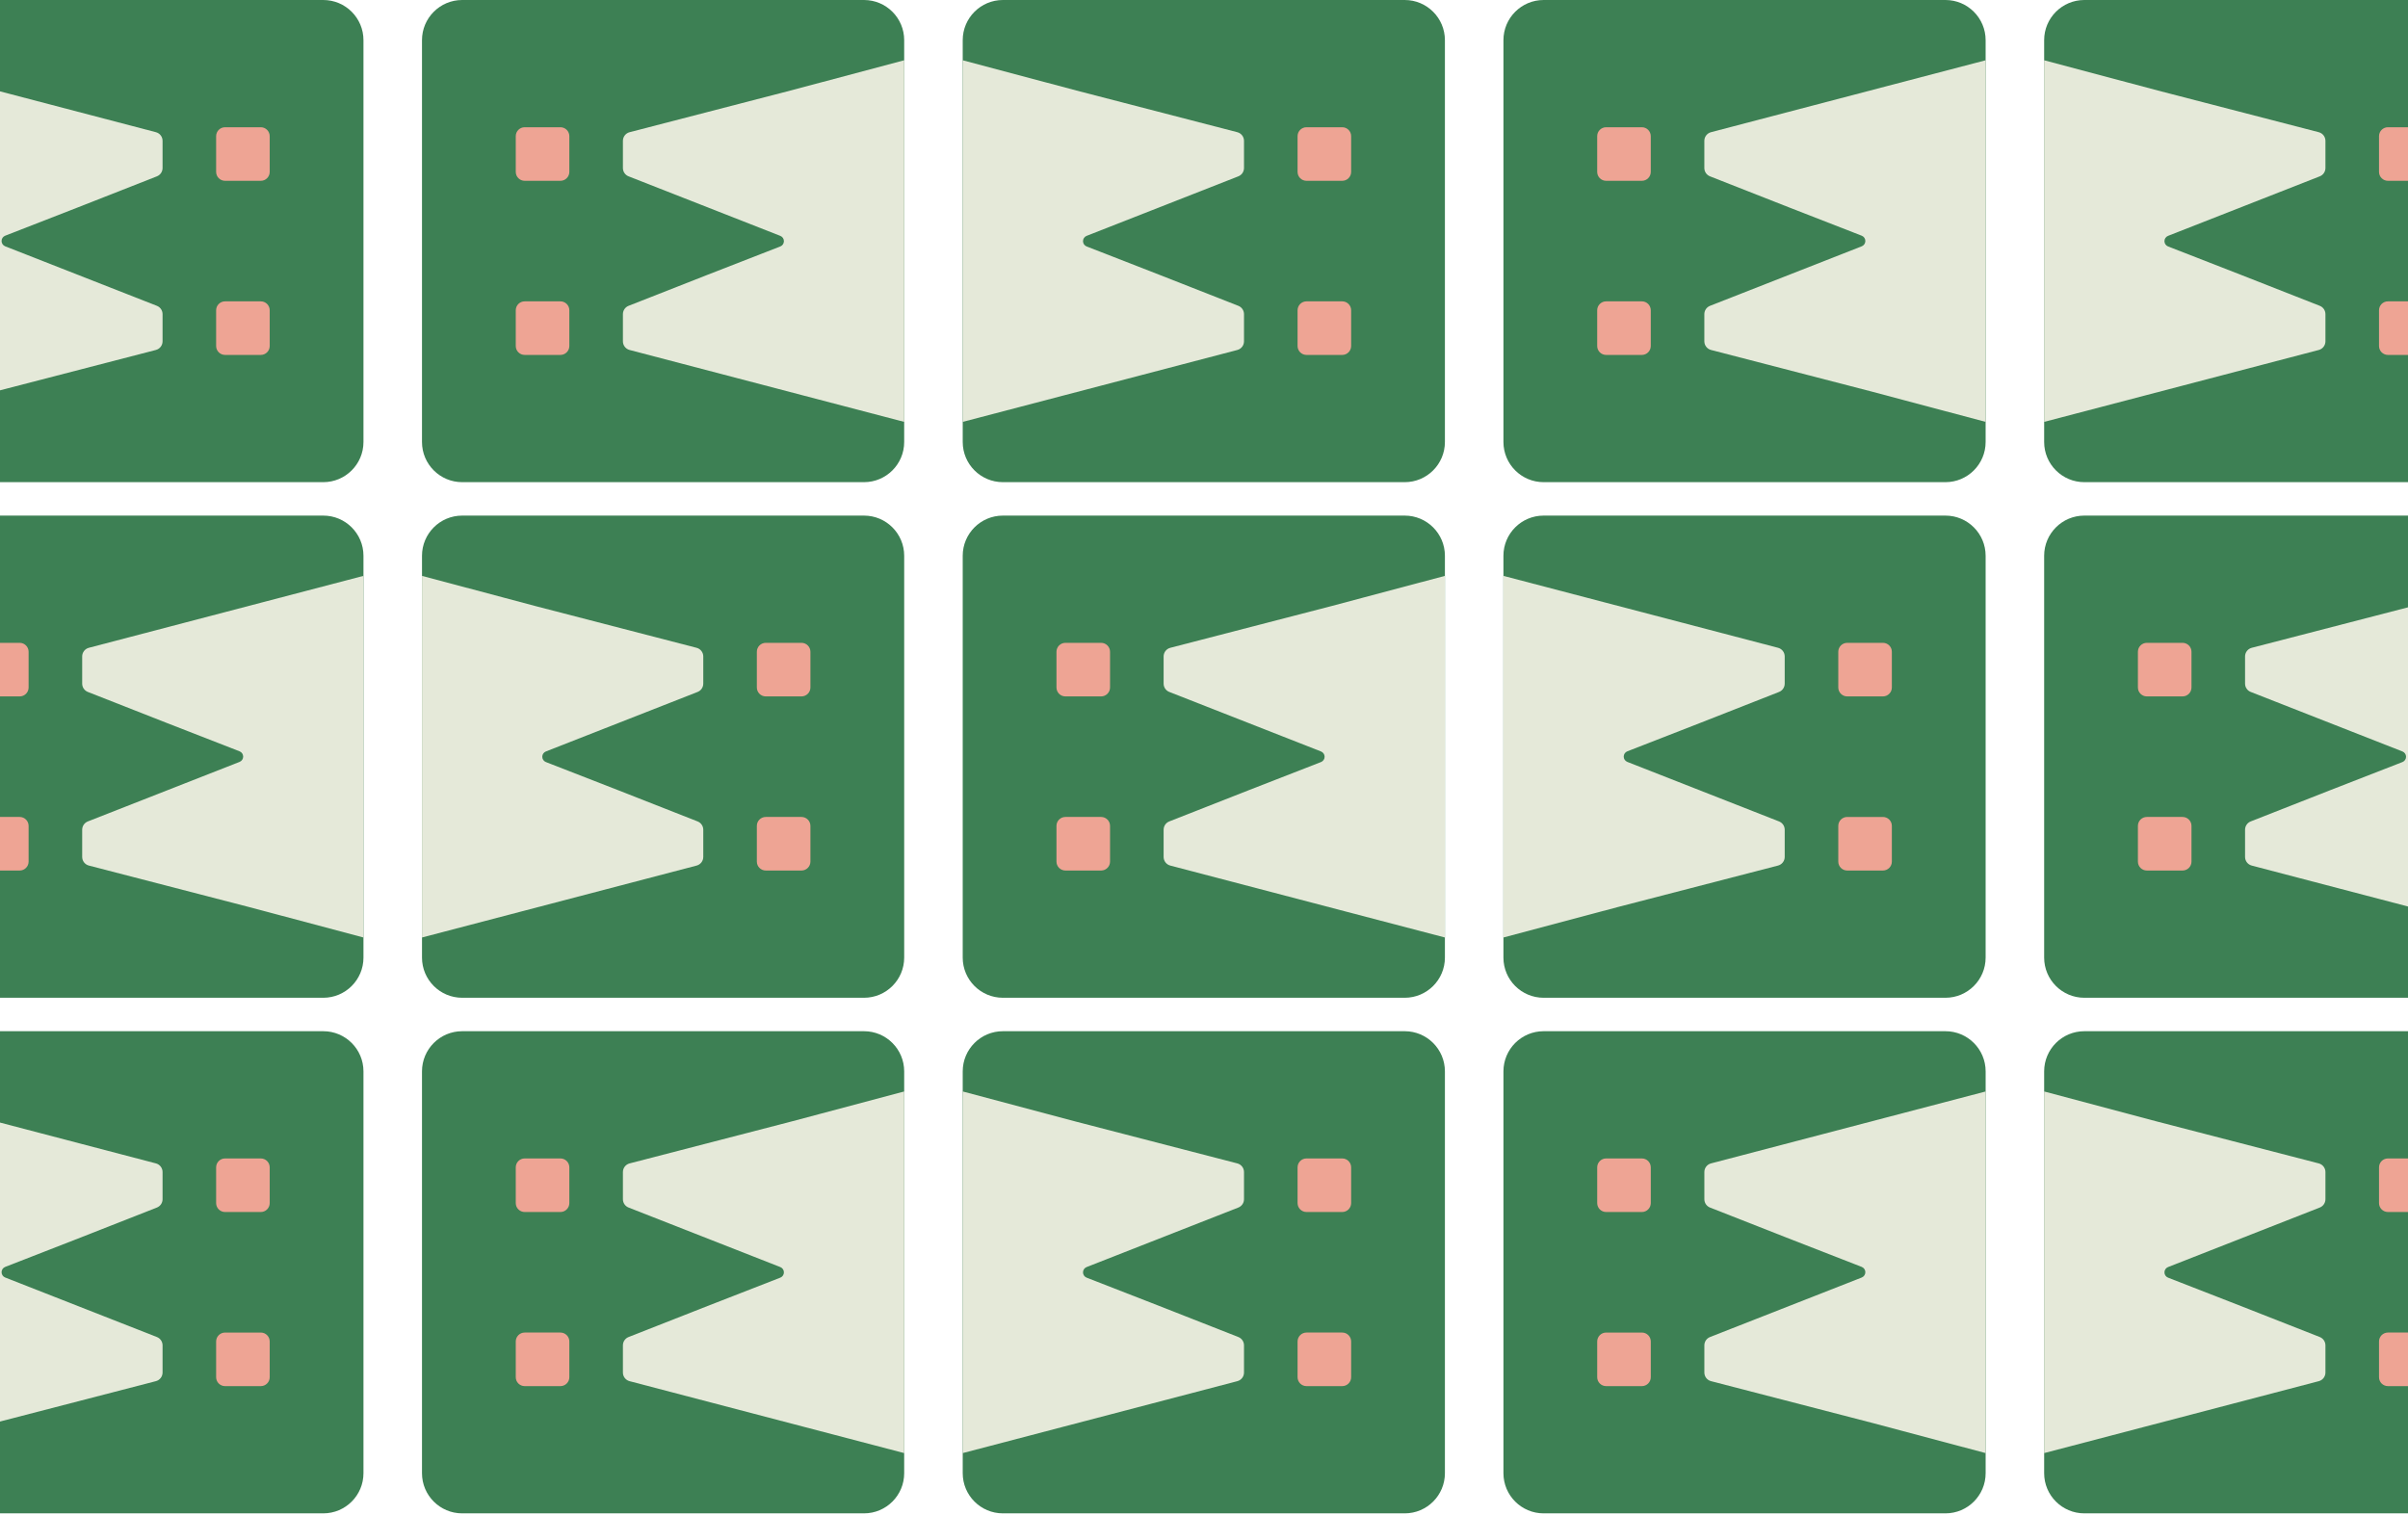 <svg width="1728" height="1087" viewBox="0 0 1728 1087" fill="none" xmlns="http://www.w3.org/2000/svg">
<path d="M231.992 346.028C247.918 346.028 260.828 333.118 260.828 317.193V28.836C260.828 12.911 247.918 0 231.992 0H-56.364C-72.29 0 -85.2 12.911 -85.2 28.836V317.193C-85.2 333.118 -72.29 346.028 -56.364 346.028H231.992Z" fill="#3D8054"/>
<path d="M193.547 222.677V248.307C193.547 251.846 190.677 254.716 187.138 254.716H161.509C157.969 254.716 155.099 251.846 155.099 248.307V222.677C155.099 219.138 157.969 216.268 161.509 216.268H187.138C190.677 216.268 193.547 219.138 193.547 222.677Z" fill="#EEA494"/>
<path d="M193.547 97.722V123.352C193.547 126.891 190.677 129.761 187.138 129.761H161.509C157.969 129.761 155.099 126.891 155.099 123.352V97.722C155.099 94.183 157.969 91.313 161.509 91.313H187.138C190.677 91.313 193.547 94.183 193.547 97.722Z" fill="#EEA494"/>
<path d="M-85.193 43.255L111.871 94.867C114.69 95.605 116.656 98.152 116.656 101.067V120.588C116.656 123.223 115.043 125.589 112.591 126.553L55.925 148.819L3.719 169.158C2.153 169.768 1.121 171.276 1.121 172.957C1.121 174.639 2.151 176.149 3.716 176.763L112.588 219.478C115.042 220.441 116.656 222.808 116.656 225.445V244.949C116.656 247.87 114.682 250.421 111.854 251.154L-3.602 281.057L-85.193 302.775C-85.193 296.707 -85.193 294.125 -85.193 286.916L-85.193 281.057L-85.193 65.798L-85.193 61.998C-85.193 54.789 -85.193 50.463 -85.193 43.255Z" fill="#E5E9D9"/>
<path d="M331.66 0C315.734 0 302.824 12.91 302.824 28.836V317.192C302.824 333.118 315.734 346.028 331.66 346.028H620.016C635.942 346.028 648.852 333.118 648.852 317.192V28.836C648.852 12.91 635.942 0 620.016 0L331.66 0Z" fill="#3D8054"/>
<path d="M370.117 123.349V97.72C370.117 94.18 372.987 91.311 376.526 91.311H402.156C405.695 91.311 408.565 94.18 408.565 97.72V123.349C408.565 126.889 405.695 129.758 402.156 129.758H376.526C372.987 129.758 370.117 126.889 370.117 123.349Z" fill="#EEA494"/>
<path d="M370.117 248.305V222.676C370.117 219.136 372.987 216.267 376.526 216.267H402.156C405.695 216.267 408.565 219.136 408.565 222.676V248.305C408.565 251.845 405.695 254.714 402.156 254.714H376.526C372.987 254.714 370.117 251.845 370.117 248.305Z" fill="#EEA494"/>
<path d="M648.857 302.775L451.793 251.163C448.974 250.424 447.008 247.877 447.008 244.963V225.442C447.008 222.807 448.621 220.44 451.073 219.476L507.739 197.21L559.945 176.871C561.511 176.261 562.543 174.753 562.543 173.072C562.543 171.391 561.513 169.881 559.948 169.267L451.076 126.551C448.622 125.588 447.008 123.221 447.008 120.585V101.08C447.008 98.159 448.983 95.608 451.81 94.876L567.266 64.972L648.857 43.254C648.857 49.322 648.857 51.905 648.857 59.114L648.857 64.972V280.231L648.857 284.032C648.857 291.241 648.857 295.566 648.857 302.775Z" fill="#E5E9D9"/>
<path d="M1008.05 0C1023.97 0 1036.88 12.91 1036.88 28.836V317.192C1036.88 333.118 1023.97 346.028 1008.05 346.028H719.691C703.765 346.028 690.855 333.118 690.855 317.192V28.836C690.855 12.91 703.765 0 719.691 0L1008.05 0Z" fill="#3D8054"/>
<path d="M969.598 123.349V97.72C969.598 94.18 966.728 91.311 963.188 91.311H937.559C934.02 91.311 931.15 94.18 931.15 97.72V123.349C931.15 126.889 934.02 129.758 937.559 129.758H963.188C966.728 129.758 969.598 126.889 969.598 123.349Z" fill="#EEA494"/>
<path d="M969.598 248.305V222.676C969.598 219.136 966.728 216.267 963.188 216.267H937.559C934.02 216.267 931.15 219.136 931.15 222.676V248.305C931.15 251.845 934.02 254.714 937.559 254.714H963.188C966.728 254.714 969.598 251.845 969.598 248.305Z" fill="#EEA494"/>
<path d="M690.857 302.773L887.922 251.161C890.741 250.422 892.707 247.875 892.707 244.961V225.44C892.707 222.805 891.094 220.438 888.642 219.474L831.976 197.208L779.769 176.87C778.203 176.259 777.172 174.751 777.172 173.07C777.172 171.389 778.202 169.879 779.767 169.265L888.639 126.549C891.093 125.586 892.707 123.219 892.707 120.583V101.078C892.707 98.157 890.732 95.606 887.905 94.874L772.449 64.97L690.857 43.252C690.857 49.321 690.857 51.903 690.857 59.112L690.857 64.97V280.229L690.857 284.03C690.857 291.239 690.857 295.564 690.857 302.773Z" fill="#E5E9D9"/>
<path d="M1107.71 346.028C1091.79 346.028 1078.88 333.118 1078.88 317.193V28.836C1078.88 12.911 1091.79 0 1107.71 0H1396.07C1411.99 0 1424.9 12.911 1424.9 28.836V317.193C1424.9 333.118 1411.99 346.028 1396.07 346.028H1107.71Z" fill="#3D8054"/>
<path d="M1146.16 222.679V248.309C1146.16 251.848 1149.03 254.718 1152.57 254.718H1178.2C1181.74 254.718 1184.61 251.848 1184.61 248.309V222.679C1184.61 219.14 1181.74 216.27 1178.2 216.27H1152.57C1149.03 216.27 1146.16 219.14 1146.16 222.679Z" fill="#EEA494"/>
<path d="M1146.16 97.722V123.352C1146.16 126.891 1149.03 129.761 1152.57 129.761H1178.2C1181.74 129.761 1184.61 126.891 1184.61 123.352V97.722C1184.61 94.183 1181.74 91.313 1178.2 91.313H1152.57C1149.03 91.313 1146.16 94.183 1146.16 97.722Z" fill="#EEA494"/>
<path d="M1424.9 43.255L1227.84 94.868C1225.02 95.606 1223.05 98.153 1223.05 101.068V120.589C1223.05 123.224 1224.67 125.59 1227.12 126.554L1283.79 148.82L1335.99 169.159C1337.56 169.769 1338.59 171.277 1338.59 172.958C1338.59 174.64 1337.56 176.149 1335.99 176.764L1227.12 219.479C1224.67 220.442 1223.05 222.809 1223.05 225.446V244.95C1223.05 247.871 1225.03 250.422 1227.86 251.155L1343.31 281.058L1424.9 302.776C1424.9 296.708 1424.9 294.126 1424.9 286.917L1424.9 281.058V65.799L1424.9 61.999C1424.9 54.79 1424.9 50.464 1424.9 43.255Z" fill="#E5E9D9"/>
<path d="M1784.09 0C1800.02 0 1812.93 12.91 1812.93 28.836V317.192C1812.93 333.118 1800.02 346.028 1784.09 346.028H1495.74C1479.81 346.028 1466.9 333.118 1466.9 317.192V28.836C1466.9 12.91 1479.81 0 1495.74 0L1784.09 0Z" fill="#3D8054"/>
<path d="M1745.65 123.349V97.72C1745.65 94.18 1742.78 91.311 1739.24 91.311H1713.61C1710.07 91.311 1707.2 94.18 1707.2 97.72V123.349C1707.2 126.889 1710.07 129.758 1713.61 129.758H1739.24C1742.78 129.758 1745.65 126.889 1745.65 123.349Z" fill="#EEA494"/>
<path d="M1745.65 248.305V222.676C1745.65 219.136 1742.78 216.267 1739.24 216.267H1713.61C1710.07 216.267 1707.2 219.136 1707.2 222.676V248.305C1707.2 251.845 1710.07 254.714 1713.61 254.714H1739.24C1742.78 254.714 1745.65 251.845 1745.65 248.305Z" fill="#EEA494"/>
<path d="M1466.9 302.773L1663.97 251.161C1666.79 250.422 1668.75 247.875 1668.75 244.961V225.44C1668.75 222.805 1667.14 220.438 1664.69 219.474L1608.02 197.208L1555.82 176.87C1554.25 176.259 1553.22 174.751 1553.22 173.07C1553.22 171.389 1554.25 169.879 1555.81 169.265L1664.69 126.549C1667.14 125.586 1668.75 123.219 1668.75 120.583V101.078C1668.75 98.157 1666.78 95.606 1663.95 94.874L1548.5 64.97L1466.9 43.252C1466.9 49.321 1466.9 51.903 1466.9 59.112L1466.9 64.97V280.229L1466.9 284.03C1466.9 291.239 1466.9 295.564 1466.9 302.773Z" fill="#E5E9D9"/>
<path d="M-56.364 716.056C-72.289 716.056 -85.199 703.146 -85.199 687.22L-85.199 398.863C-85.199 382.938 -72.289 370.028 -56.364 370.028H231.993C247.918 370.028 260.829 382.938 260.829 398.863V687.22C260.829 703.146 247.918 716.056 231.993 716.056H-56.364Z" fill="#3D8054"/>
<path d="M-17.918 592.706L-17.918 618.335C-17.918 621.875 -15.049 624.744 -11.509 624.744H14.12C17.66 624.744 20.53 621.875 20.53 618.335V592.706C20.53 589.166 17.66 586.297 14.12 586.297H-11.509C-15.049 586.297 -17.918 589.166 -17.918 592.706Z" fill="#EEA494"/>
<path d="M-17.918 467.751L-17.918 493.38C-17.918 496.92 -15.049 499.789 -11.509 499.789H14.12C17.66 499.789 20.53 496.92 20.53 493.38V467.751C20.53 464.211 17.66 461.342 14.12 461.342H-11.509C-15.049 461.342 -17.918 464.211 -17.918 467.751Z" fill="#EEA494"/>
<path d="M260.822 413.282L63.758 464.894C60.939 465.632 58.973 468.18 58.973 471.094V490.615C58.973 493.25 60.585 495.617 63.038 496.58L119.704 518.847L171.91 539.185C173.476 539.795 174.508 541.304 174.508 542.984C174.508 544.666 173.478 546.176 171.913 546.79L63.041 589.506C60.587 590.468 58.973 592.836 58.973 595.472L58.973 614.977C58.973 617.897 60.947 620.449 63.775 621.181L179.231 651.085L260.822 672.803C260.822 666.734 260.822 664.152 260.822 656.943L260.822 651.085V435.825L260.822 432.025C260.822 424.816 260.822 420.491 260.822 413.282Z" fill="#E5E9D9"/>
<path d="M620.02 370.028C635.945 370.028 648.855 382.938 648.855 398.864V687.221C648.855 703.146 635.945 716.056 620.02 716.056H331.663C315.738 716.056 302.828 703.146 302.828 687.221V398.864C302.828 382.938 315.738 370.028 331.663 370.028H620.02Z" fill="#3D8054"/>
<path d="M581.562 493.378V467.749C581.562 464.209 578.693 461.34 575.153 461.34H549.524C545.984 461.34 543.115 464.209 543.115 467.749V493.378C543.115 496.918 545.984 499.787 549.524 499.787H575.153C578.693 499.787 581.562 496.918 581.562 493.378Z" fill="#EEA494"/>
<path d="M581.562 618.334V592.705C581.562 589.165 578.693 586.296 575.153 586.296H549.524C545.984 586.296 543.115 589.165 543.115 592.705V618.334C543.115 621.874 545.984 624.743 549.524 624.743H575.153C578.693 624.743 581.562 621.874 581.562 618.334Z" fill="#EEA494"/>
<path d="M302.826 672.804L499.89 621.192C502.71 620.454 504.676 617.906 504.676 614.992V595.471C504.676 592.836 503.063 590.469 500.611 589.506L443.945 567.239L391.738 546.901C390.172 546.291 389.141 544.782 389.141 543.101C389.141 541.42 390.17 539.91 391.736 539.296L500.607 496.58C503.062 495.618 504.676 493.25 504.676 490.614V471.109C504.676 468.188 502.701 465.637 499.874 464.905L384.418 435.001L302.826 413.283C302.826 419.352 302.826 421.934 302.826 429.143L302.826 435.001V650.261L302.826 654.061C302.826 661.27 302.826 665.595 302.826 672.804Z" fill="#E5E9D9"/>
<path d="M719.683 370.028C703.758 370.028 690.848 382.938 690.848 398.864V687.221C690.848 703.146 703.758 716.056 719.683 716.056H1008.04C1023.97 716.056 1036.88 703.146 1036.88 687.221V398.864C1036.88 382.938 1023.97 370.028 1008.04 370.028H719.683Z" fill="#3D8054"/>
<path d="M758.129 493.378V467.749C758.129 464.209 760.998 461.34 764.538 461.34H790.167C793.707 461.34 796.576 464.209 796.576 467.749V493.378C796.576 496.918 793.707 499.787 790.167 499.787H764.538C760.998 499.787 758.129 496.918 758.129 493.378Z" fill="#EEA494"/>
<path d="M758.129 618.334V592.705C758.129 589.165 760.998 586.296 764.538 586.296H790.167C793.707 586.296 796.576 589.165 796.576 592.705V618.334C796.576 621.874 793.707 624.743 790.167 624.743H764.538C760.998 624.743 758.129 621.874 758.129 618.334Z" fill="#EEA494"/>
<path d="M1036.87 672.801L839.809 621.189C836.99 620.451 835.023 617.903 835.023 614.989V595.468C835.023 592.833 836.636 590.466 839.089 589.503L895.754 567.236L947.961 546.898C949.527 546.288 950.558 544.779 950.558 543.099C950.558 541.417 949.529 539.907 947.963 539.293L839.092 496.577C836.638 495.615 835.023 493.247 835.023 490.611V471.106C835.023 468.186 836.998 465.634 839.826 464.902L955.282 434.998L1036.87 413.28C1036.87 419.349 1036.87 421.931 1036.87 429.14L1036.87 434.998V650.258L1036.87 654.058C1036.87 661.267 1036.87 665.592 1036.87 672.801Z" fill="#E5E9D9"/>
<path d="M1396.07 716.056C1411.99 716.056 1424.9 703.146 1424.9 687.22V398.863C1424.9 382.938 1411.99 370.028 1396.07 370.028H1107.71C1091.78 370.028 1078.87 382.938 1078.87 398.863V687.22C1078.87 703.146 1091.78 716.056 1107.71 716.056H1396.07Z" fill="#3D8054"/>
<path d="M1357.61 592.708V618.337C1357.61 621.877 1354.74 624.746 1351.2 624.746H1325.57C1322.04 624.746 1319.17 621.877 1319.17 618.337V592.708C1319.17 589.168 1322.04 586.299 1325.57 586.299H1351.2C1354.74 586.299 1357.61 589.168 1357.61 592.708Z" fill="#EEA494"/>
<path d="M1357.61 467.751V493.38C1357.61 496.92 1354.74 499.789 1351.2 499.789H1325.57C1322.04 499.789 1319.17 496.92 1319.17 493.38V467.751C1319.17 464.211 1322.04 461.342 1325.57 461.342H1351.2C1354.74 461.342 1357.61 464.211 1357.61 467.751Z" fill="#EEA494"/>
<path d="M1078.87 413.283L1275.94 464.895C1278.76 465.633 1280.72 468.181 1280.72 471.095V490.616C1280.72 493.251 1279.11 495.618 1276.66 496.581L1219.99 518.848L1167.79 539.186C1166.22 539.796 1165.19 541.305 1165.19 542.985C1165.19 544.667 1166.22 546.177 1167.78 546.791L1276.65 589.507C1279.11 590.469 1280.72 592.837 1280.72 595.473V614.978C1280.72 617.898 1278.75 620.45 1275.92 621.182L1160.46 651.086L1078.87 672.804C1078.87 666.735 1078.87 664.153 1078.87 656.944L1078.87 651.086V435.826L1078.87 432.026C1078.87 424.817 1078.87 420.492 1078.87 413.283Z" fill="#E5E9D9"/>
<path d="M1495.73 370.028C1479.81 370.028 1466.9 382.938 1466.9 398.864V687.221C1466.9 703.146 1479.81 716.056 1495.73 716.056H1784.09C1800.02 716.056 1812.93 703.146 1812.93 687.221V398.864C1812.93 382.938 1800.02 370.028 1784.09 370.028H1495.73Z" fill="#3D8054"/>
<path d="M1534.18 493.378V467.749C1534.18 464.209 1537.05 461.34 1540.59 461.34H1566.22C1569.76 461.34 1572.63 464.209 1572.63 467.749V493.378C1572.63 496.918 1569.76 499.787 1566.22 499.787H1540.59C1537.05 499.787 1534.18 496.918 1534.18 493.378Z" fill="#EEA494"/>
<path d="M1534.18 618.334V592.705C1534.18 589.165 1537.05 586.296 1540.59 586.296H1566.22C1569.76 586.296 1572.63 589.165 1572.63 592.705V618.334C1572.63 621.874 1569.76 624.743 1566.22 624.743H1540.59C1537.05 624.743 1534.18 621.874 1534.18 618.334Z" fill="#EEA494"/>
<path d="M1812.92 672.801L1615.86 621.189C1613.04 620.451 1611.07 617.903 1611.07 614.989V595.468C1611.07 592.833 1612.68 590.466 1615.14 589.503L1671.8 567.236L1724.01 546.898C1725.57 546.288 1726.61 544.779 1726.61 543.099C1726.61 541.417 1725.58 539.907 1724.01 539.293L1615.14 496.577C1612.68 495.615 1611.07 493.247 1611.07 490.611V471.106C1611.07 468.186 1613.05 465.634 1615.87 464.902L1731.33 434.998L1812.92 413.28C1812.92 419.349 1812.92 421.931 1812.92 429.14L1812.92 434.998V650.258L1812.92 654.058C1812.92 661.267 1812.92 665.592 1812.92 672.801Z" fill="#E5E9D9"/>
<path d="M231.992 1086.08C247.918 1086.08 260.828 1073.17 260.828 1057.25V768.892C260.828 752.966 247.918 740.056 231.992 740.056H-56.364C-72.29 740.056 -85.2 752.966 -85.2 768.892V1057.25C-85.2 1073.17 -72.29 1086.08 -56.364 1086.08H231.992Z" fill="#3D8054"/>
<path d="M193.547 962.733V988.362C193.547 991.902 190.677 994.771 187.138 994.771H161.509C157.969 994.771 155.099 991.902 155.099 988.362V962.733C155.099 959.193 157.969 956.324 161.509 956.324H187.138C190.677 956.324 193.547 959.193 193.547 962.733Z" fill="#EEA494"/>
<path d="M193.547 837.778V863.407C193.547 866.947 190.677 869.816 187.138 869.816H161.509C157.969 869.816 155.099 866.947 155.099 863.407V837.778C155.099 834.238 157.969 831.369 161.509 831.369H187.138C190.677 831.369 193.547 834.238 193.547 837.778Z" fill="#EEA494"/>
<path d="M-85.193 783.31L111.871 834.922C114.69 835.661 116.656 838.208 116.656 841.122V860.643C116.656 863.278 115.043 865.645 112.591 866.609L55.925 888.875L3.719 909.213C2.153 909.824 1.121 911.332 1.121 913.013C1.121 914.694 2.151 916.204 3.716 916.818L112.588 959.534C115.042 960.497 116.656 962.864 116.656 965.5V985.005C116.656 987.926 114.682 990.477 111.854 991.209L-3.602 1021.11L-85.193 1042.83C-85.193 1036.76 -85.193 1034.18 -85.193 1026.97L-85.193 1021.11L-85.193 805.854L-85.193 802.053C-85.193 794.844 -85.193 790.519 -85.193 783.31Z" fill="#E5E9D9"/>
<path d="M331.66 740.056C315.734 740.056 302.824 752.966 302.824 768.891V1057.25C302.824 1073.17 315.734 1086.08 331.66 1086.08H620.016C635.942 1086.08 648.852 1073.17 648.852 1057.25V768.891C648.852 752.966 635.942 740.056 620.016 740.056H331.66Z" fill="#3D8054"/>
<path d="M370.117 863.405V837.775C370.117 834.236 372.987 831.366 376.526 831.366H402.156C405.695 831.366 408.565 834.236 408.565 837.775V863.405C408.565 866.944 405.695 869.814 402.156 869.814H376.526C372.987 869.814 370.117 866.944 370.117 863.405Z" fill="#EEA494"/>
<path d="M370.117 988.361V962.731C370.117 959.192 372.987 956.322 376.526 956.322H402.156C405.695 956.322 408.565 959.192 408.565 962.731V988.361C408.565 991.9 405.695 994.77 402.156 994.77H376.526C372.987 994.77 370.117 991.9 370.117 988.361Z" fill="#EEA494"/>
<path d="M648.857 1042.83L451.793 991.218C448.974 990.48 447.008 987.933 447.008 985.018V965.497C447.008 962.862 448.621 960.496 451.073 959.532L507.739 937.266L559.945 916.927C561.511 916.317 562.543 914.809 562.543 913.128C562.543 911.446 561.513 909.936 559.948 909.322L451.076 866.607C448.622 865.644 447.008 863.277 447.008 860.64V841.136C447.008 838.215 448.983 835.663 451.81 834.931L567.266 805.028L648.857 783.31C648.857 789.378 648.857 791.96 648.857 799.169L648.857 805.028V1020.29L648.857 1024.09C648.857 1031.3 648.857 1035.62 648.857 1042.83Z" fill="#E5E9D9"/>
<path d="M1008.05 740.056C1023.97 740.056 1036.88 752.966 1036.88 768.891V1057.25C1036.88 1073.17 1023.97 1086.08 1008.05 1086.08H719.691C703.765 1086.08 690.855 1073.17 690.855 1057.25V768.891C690.855 752.966 703.765 740.056 719.691 740.056H1008.05Z" fill="#3D8054"/>
<path d="M969.598 863.405V837.775C969.598 834.236 966.728 831.366 963.188 831.366H937.559C934.02 831.366 931.15 834.236 931.15 837.775V863.405C931.15 866.944 934.02 869.814 937.559 869.814H963.188C966.728 869.814 969.598 866.944 969.598 863.405Z" fill="#EEA494"/>
<path d="M969.598 988.361V962.731C969.598 959.192 966.728 956.322 963.188 956.322H937.559C934.02 956.322 931.15 959.192 931.15 962.731V988.361C931.15 991.9 934.02 994.77 937.559 994.77H963.188C966.728 994.77 969.598 991.9 969.598 988.361Z" fill="#EEA494"/>
<path d="M690.857 1042.83L887.922 991.216C890.741 990.478 892.707 987.931 892.707 985.016V965.495C892.707 962.86 891.094 960.494 888.642 959.53L831.976 937.264L779.769 916.925C778.203 916.315 777.172 914.807 777.172 913.126C777.172 911.444 778.202 909.934 779.767 909.32L888.639 866.605C891.093 865.642 892.707 863.275 892.707 860.638V841.134C892.707 838.213 890.732 835.662 887.905 834.929L772.449 805.026L690.857 783.308C690.857 789.376 690.857 791.958 690.857 799.167L690.857 805.026V1020.29L690.857 1024.09C690.857 1031.29 690.857 1035.62 690.857 1042.83Z" fill="#E5E9D9"/>
<path d="M1107.71 1086.08C1091.79 1086.08 1078.88 1073.17 1078.88 1057.25V768.892C1078.88 752.966 1091.79 740.056 1107.71 740.056H1396.07C1412 740.056 1424.91 752.966 1424.91 768.892V1057.25C1424.91 1073.17 1412 1086.08 1396.07 1086.08H1107.71Z" fill="#3D8054"/>
<path d="M1146.17 962.735V988.364C1146.17 991.904 1149.04 994.773 1152.58 994.773H1178.21C1181.75 994.773 1184.62 991.904 1184.62 988.364V962.735C1184.62 959.195 1181.75 956.326 1178.21 956.326H1152.58C1149.04 956.326 1146.17 959.195 1146.17 962.735Z" fill="#EEA494"/>
<path d="M1146.17 837.778V863.407C1146.17 866.947 1149.04 869.816 1152.58 869.816H1178.21C1181.75 869.816 1184.62 866.947 1184.62 863.407V837.778C1184.62 834.238 1181.75 831.369 1178.21 831.369H1152.58C1149.04 831.369 1146.17 834.238 1146.17 837.778Z" fill="#EEA494"/>
<path d="M1424.91 783.311L1227.84 834.923C1225.02 835.662 1223.06 838.209 1223.06 841.123V860.644C1223.06 863.279 1224.67 865.646 1227.12 866.61L1283.79 888.876L1336 909.214C1337.56 909.825 1338.59 911.333 1338.59 913.014C1338.59 914.695 1337.56 916.205 1336 916.819L1227.13 959.535C1224.67 960.498 1223.06 962.865 1223.06 965.501V985.006C1223.06 987.927 1225.03 990.478 1227.86 991.21L1343.32 1021.11L1424.91 1042.83C1424.91 1036.76 1424.91 1034.18 1424.91 1026.97L1424.91 1021.11V805.855L1424.91 802.054C1424.91 794.845 1424.91 790.52 1424.91 783.311Z" fill="#E5E9D9"/>
<path d="M1784.09 740.056C1800.02 740.056 1812.93 752.966 1812.93 768.891V1057.25C1812.93 1073.17 1800.02 1086.08 1784.09 1086.08H1495.74C1479.81 1086.08 1466.9 1073.17 1466.9 1057.25V768.891C1466.9 752.966 1479.81 740.056 1495.74 740.056H1784.09Z" fill="#3D8054"/>
<path d="M1745.65 863.405V837.775C1745.65 834.236 1742.78 831.366 1739.24 831.366H1713.61C1710.07 831.366 1707.2 834.236 1707.2 837.775V863.405C1707.2 866.944 1710.07 869.814 1713.61 869.814H1739.24C1742.78 869.814 1745.65 866.944 1745.65 863.405Z" fill="#EEA494"/>
<path d="M1745.65 988.361V962.731C1745.65 959.192 1742.78 956.322 1739.24 956.322H1713.61C1710.07 956.322 1707.2 959.192 1707.2 962.731V988.361C1707.2 991.9 1710.07 994.77 1713.61 994.77H1739.24C1742.78 994.77 1745.65 991.9 1745.65 988.361Z" fill="#EEA494"/>
<path d="M1466.9 1042.83L1663.97 991.216C1666.79 990.478 1668.75 987.931 1668.75 985.016V965.495C1668.75 962.86 1667.14 960.494 1664.69 959.53L1608.02 937.264L1555.82 916.925C1554.25 916.315 1553.22 914.807 1553.22 913.126C1553.22 911.444 1554.25 909.934 1555.81 909.32L1664.69 866.605C1667.14 865.642 1668.75 863.275 1668.75 860.638V841.134C1668.75 838.213 1666.78 835.662 1663.95 834.929L1548.5 805.026L1466.9 783.308C1466.9 789.376 1466.9 791.958 1466.9 799.167L1466.9 805.026V1020.29L1466.9 1024.09C1466.9 1031.29 1466.9 1035.62 1466.9 1042.83Z" fill="#E5E9D9"/>
</svg>
